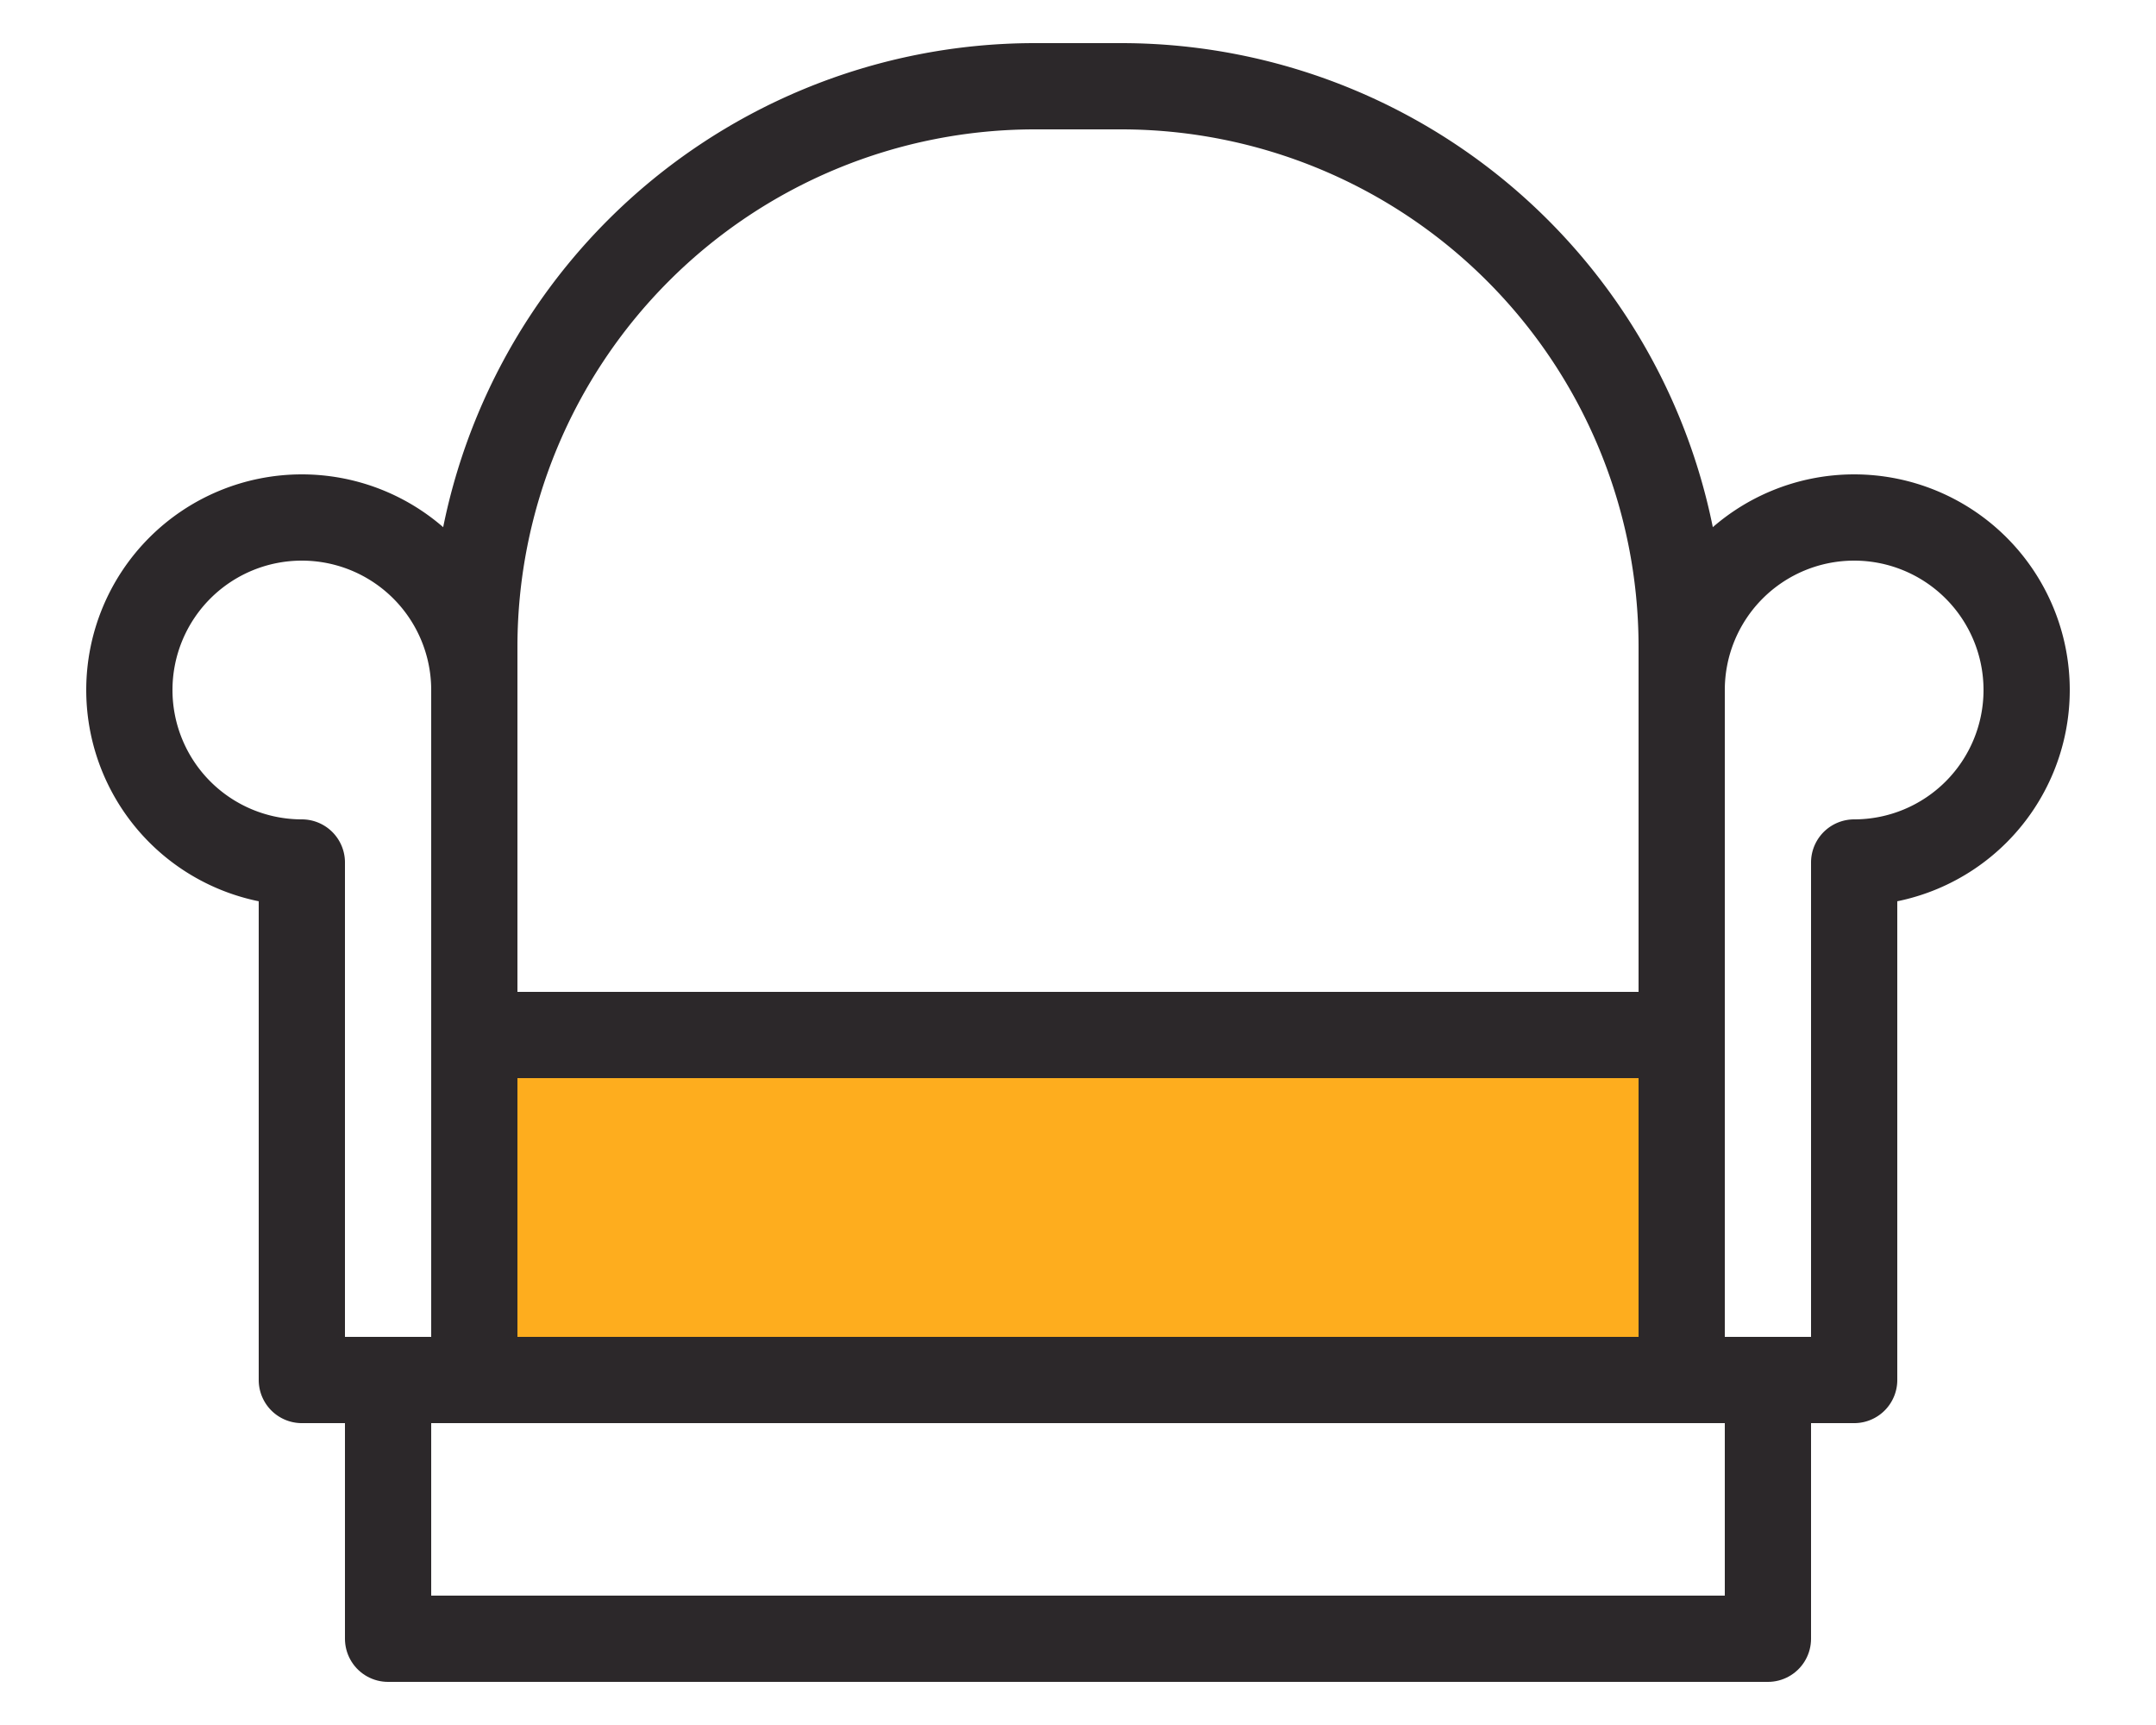 <svg xmlns="http://www.w3.org/2000/svg" viewBox="0 0 25 20"><defs><style>.cls-1{fill:#ddd4d9;opacity:0;}.cls-2{fill:none;}.cls-2,.cls-3{stroke:#2c282a;stroke-linejoin:round;}.cls-3{fill:#fead1e;}</style></defs><title>ic_19</title><g id="Слой_2" data-name="Слой 2"><g id="Слой_1-2" data-name="Слой 1"><rect class="cls-1" width="25" height="20"/><path class="cls-2" d="M21.5,6a2,2,0,0,0-2,2v8h2V10a2,2,0,0,0,0-4Z"/><path class="cls-2" d="M3.5,6a2,2,0,0,1,2,2v8h-2V10a2,2,0,0,1,0-4Z"/><path class="cls-2" d="M12,1h1a6.5,6.5,0,0,1,6.5,6.5V12a0,0,0,0,1,0,0H5.5a0,0,0,0,1,0,0V7.5A6.5,6.5,0,0,1,12,1Z"/><rect class="cls-2" x="4.5" y="16" width="16" height="3"/><rect class="cls-3" x="5.5" y="12" width="14" height="4"/></g></g></svg>